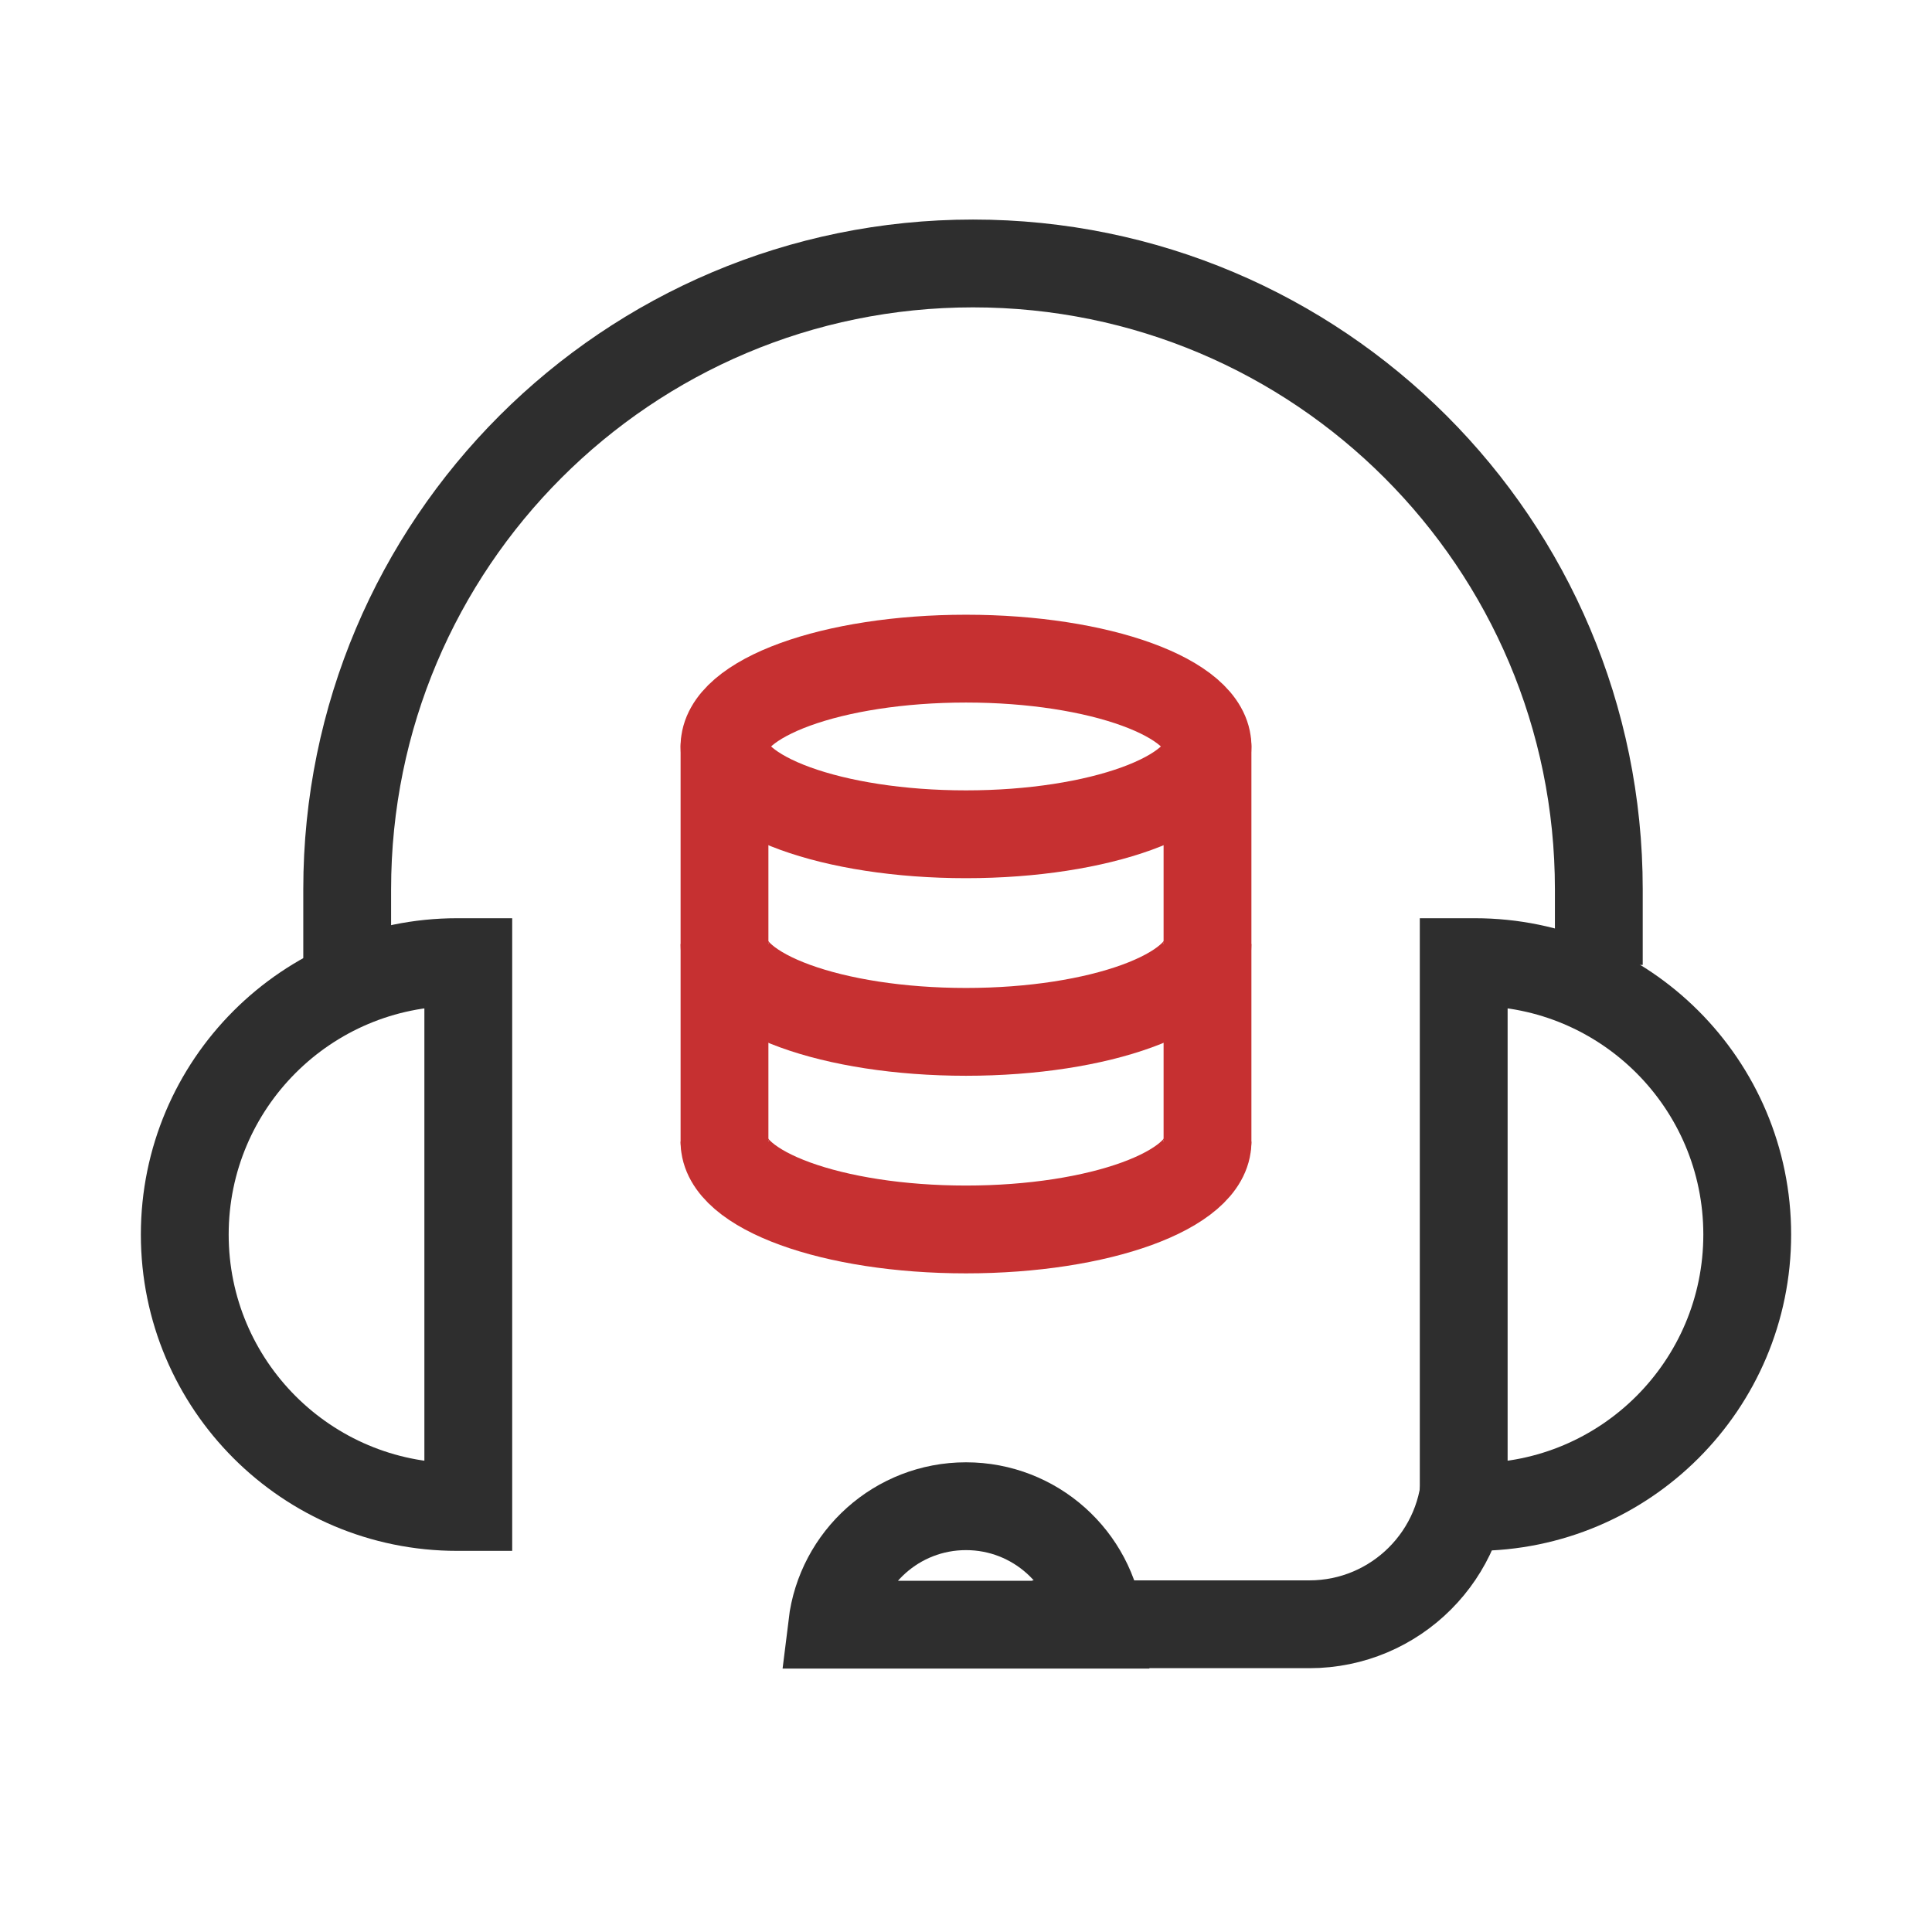 <svg xmlns="http://www.w3.org/2000/svg" width="44" height="44" viewBox="0 0 44 44" fill="none"><path d="M36.412 21.975V20.252C36.412 12.381 30.031 6 22.16 6V6C14.288 6 7.907 12.381 7.907 20.252V21.975" stroke="#2E2E2E" stroke-width="2"></path><path d="M33.381 33.429V33.429C33.381 35.397 31.786 36.992 29.819 36.992H23.509" stroke="#2E2E2E" stroke-width="2"></path><path d="M4.208 28.116C4.208 31.543 6.986 34.32 10.412 34.32L10.665 34.32L10.665 21.912L10.412 21.912C6.986 21.912 4.208 24.69 4.208 28.116Z" stroke="#2E2E2E" stroke-width="2"></path><path d="M39.792 28.116C39.792 31.543 37.014 34.32 33.588 34.32L33.335 34.32L33.335 21.912L33.588 21.912C37.014 21.912 39.792 24.69 39.792 28.116Z" stroke="#2E2E2E" stroke-width="2"></path><path d="M22 34.303C20.43 34.303 19.137 35.481 18.952 37.001L25.049 37.001C24.865 35.481 23.57 34.303 22 34.303Z" stroke="#2E2E2E" stroke-width="2"></path><ellipse cx="22" cy="17" rx="5.5" ry="2" stroke="#C63031" stroke-width="2"></ellipse><path d="M16.5 21.5C16.5 22.605 18.962 23.5 22 23.5C25.037 23.5 27.5 22.605 27.5 21.5" stroke="#C63031" stroke-width="2"></path><path d="M16.5 26C16.5 27.105 18.962 28 22 28C25.037 28 27.5 27.105 27.5 26" stroke="#C63031" stroke-width="2"></path><path d="M16.5 17L16.5 26M27.5 17V26" stroke="#C63031" stroke-width="2" stroke-linecap="round"></path></svg>